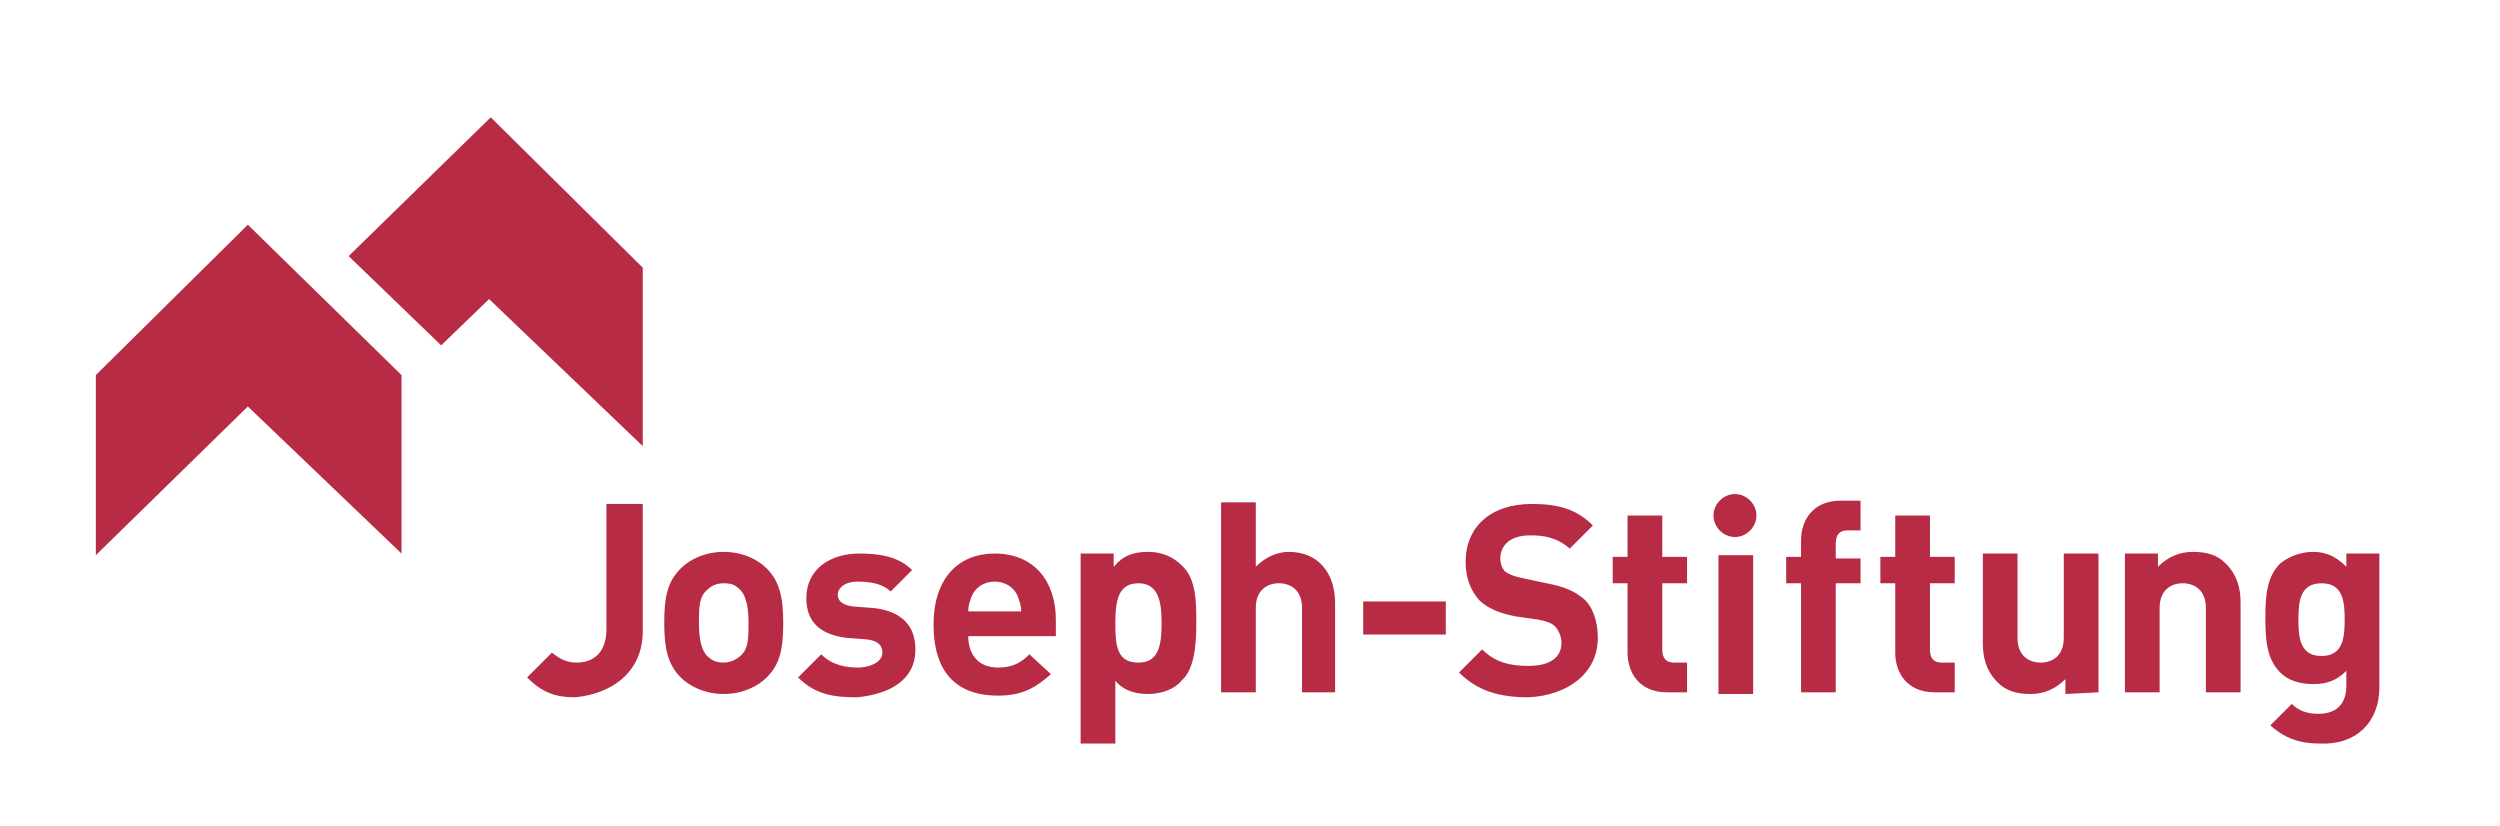 <?xml version="1.0" encoding="utf-8"?>
<!-- Generator: Adobe Illustrator 22.0.1, SVG Export Plug-In . SVG Version: 6.00 Build 0)  -->
<svg version="1.1" id="Ebene_1" xmlns="http://www.w3.org/2000/svg" xmlns:xlink="http://www.w3.org/1999/xlink" x="0px" y="0px"
	 viewBox="0 0 151.3 50" style="enable-background:new 0 0 151.3 50;" xml:space="preserve">
<style type="text/css">
	.st0{fill:#B72B45;}
</style>
<g id="Ebene_x0020_1">
	<polygon class="st0" points="5.8,22.7 15,13.6 24.3,22.7 24.3,33.5 15,24.6 5.8,33.6 	"/>
	<polygon class="st0" points="21.1,15.5 29.7,7.1 38.9,16.2 38.9,27 29.6,18.1 26.7,20.9 	"/>
	<path class="st0" d="M38.9,38.2v-7.7h-2.2v7.6c0,1.3-0.7,2-1.8,2c-0.7,0-1.1-0.3-1.5-0.6l-1.5,1.5c0.9,0.9,1.7,1.2,2.9,1.2
		C37,42,38.9,40.7,38.9,38.2z M47.4,37.7c0-1.5-0.2-2.5-1-3.3c-0.5-0.5-1.4-1-2.6-1s-2.1,0.5-2.6,1c-0.8,0.8-1,1.7-1,3.3
		c0,1.5,0.2,2.5,1,3.3c0.5,0.5,1.4,1,2.6,1s2.1-0.5,2.6-1C47.2,40.2,47.4,39.3,47.4,37.7z M45.3,37.7c0,0.9,0,1.6-0.5,2
		c-0.2,0.2-0.6,0.4-1,0.4s-0.7-0.1-1-0.4c-0.4-0.4-0.5-1.2-0.5-2c0-0.9,0-1.6,0.5-2c0.2-0.2,0.5-0.4,1-0.4s0.7,0.1,1,0.4
		C45.2,36.1,45.3,36.9,45.3,37.7z M55.4,39.3c0-1.4-0.8-2.3-2.5-2.5l-1.3-0.1c-0.7-0.1-0.9-0.4-0.9-0.7c0-0.4,0.4-0.8,1.2-0.8
		c0.7,0,1.5,0.1,2,0.6l1.3-1.3c-0.8-0.8-1.9-1-3.2-1c-1.7,0-3.2,0.9-3.2,2.7c0,1.5,0.9,2.2,2.4,2.4l1.3,0.1c0.7,0.1,0.9,0.4,0.9,0.8
		c0,0.6-0.8,0.9-1.5,0.9c-0.6,0-1.5-0.1-2.2-0.8l-1.4,1.4c1.1,1.1,2.3,1.2,3.6,1.2C53.8,42,55.4,41.2,55.4,39.3L55.4,39.3z
		 M63.9,38.4v-0.9c0-2.3-1.3-4-3.7-4c-2.2,0-3.7,1.5-3.7,4.3c0,3.4,1.9,4.3,3.9,4.3c1.5,0,2.3-0.5,3.2-1.3l-1.3-1.2
		c-0.5,0.5-1,0.8-1.9,0.8c-1.2,0-1.8-0.8-1.8-1.9H63.9L63.9,38.4z M61.8,37h-3.2c0-0.4,0.1-0.6,0.2-0.9c0.2-0.5,0.7-0.9,1.4-0.9
		c0.7,0,1.2,0.4,1.4,0.9C61.7,36.4,61.8,36.6,61.8,37L61.8,37z M72.4,37.7c0-1.3,0-2.7-0.9-3.5c-0.5-0.5-1.2-0.8-2-0.8
		c-0.9,0-1.5,0.2-2.1,0.9v-0.8h-2V45h2.1v-3.8c0.5,0.6,1.2,0.8,2,0.8c0.8,0,1.6-0.3,2-0.8C72.3,40.5,72.4,39,72.4,37.7L72.4,37.7z
		 M70.3,37.7c0,1.4-0.2,2.4-1.4,2.4c-1.3,0-1.4-1-1.4-2.4c0-1.4,0.2-2.4,1.4-2.4C70.1,35.3,70.3,36.4,70.3,37.7z M80.8,41.9v-5.4
		c0-1.8-1-3.1-2.8-3.1c-0.7,0-1.4,0.3-2,0.9v-3.9h-2.1v11.5H76v-5.1c0-1.1,0.7-1.5,1.4-1.5c0.7,0,1.4,0.4,1.4,1.5v5.1H80.8z
		 M87.5,36.4h-5v2h5V36.4z M96.7,38.6c0-1-0.3-1.9-0.9-2.4c-0.5-0.4-1.1-0.7-2.2-0.9L92.2,35c-0.5-0.1-0.8-0.2-1.1-0.4
		c-0.2-0.2-0.3-0.5-0.3-0.8c0-0.8,0.6-1.4,1.8-1.4c0.8,0,1.6,0.1,2.4,0.8l1.4-1.4c-1-1-2.1-1.3-3.7-1.3c-2.5,0-4,1.4-4,3.5
		c0,1,0.3,1.7,0.8,2.3c0.5,0.5,1.2,0.8,2.2,1l1.4,0.2c0.5,0.1,0.8,0.2,1,0.4c0.2,0.2,0.4,0.6,0.4,1c0,0.9-0.7,1.4-2,1.4
		c-1.1,0-2-0.2-2.8-1l-1.4,1.4c1.1,1.1,2.4,1.5,4.2,1.5C94.8,42.1,96.7,40.8,96.7,38.6L96.7,38.6z M102.1,41.9v-1.8h-0.8
		c-0.5,0-0.7-0.3-0.7-0.8v-4h1.5v-1.6h-1.5v-2.5h-2.1v2.5h-0.9v1.6h0.9v4.2c0,1.2,0.7,2.4,2.4,2.4L102.1,41.9L102.1,41.9z
		 M106.3,31.2c0-0.7-0.6-1.3-1.3-1.3s-1.3,0.6-1.3,1.3c0,0.7,0.6,1.3,1.3,1.3S106.3,31.9,106.3,31.2z M106.1,33.6H104v8.4h2.1V33.6z
		 M112.6,35.4v-1.6h-1.5v-0.9c0-0.5,0.2-0.8,0.7-0.8h0.8v-1.8h-1.2c-1.7,0-2.4,1.2-2.4,2.4v1h-0.9v1.6h0.9v6.6h2.1v-6.6H112.6z
		 M118.3,41.9v-1.8h-0.8c-0.5,0-0.7-0.3-0.7-0.8v-4h1.5v-1.6h-1.5v-2.5h-2.1v2.5h-0.9v1.6h0.9v4.2c0,1.2,0.7,2.4,2.4,2.4L118.3,41.9
		L118.3,41.9z M127,41.9v-8.4h-2.1v5.1c0,1.1-0.7,1.5-1.4,1.5c-0.7,0-1.4-0.4-1.4-1.5v-5.1H120v5.4c0,0.9,0.2,1.7,0.9,2.4
		c0.5,0.5,1.1,0.7,2,0.7c0.8,0,1.5-0.3,2.1-0.9V42L127,41.9L127,41.9z M135.6,41.9v-5.4c0-0.9-0.2-1.7-0.9-2.4
		c-0.5-0.5-1.1-0.7-2-0.7c-0.8,0-1.5,0.3-2.1,0.9v-0.8h-2v8.4h2.1v-5.1c0-1.1,0.7-1.5,1.4-1.5c0.7,0,1.4,0.4,1.4,1.5v5.1L135.6,41.9
		L135.6,41.9z M144,41.6v-8.1h-2v0.8c-0.6-0.6-1.2-0.9-2-0.9c-0.8,0-1.5,0.3-2,0.7c-0.8,0.8-0.9,1.9-0.9,3.3s0.1,2.5,0.9,3.3
		c0.5,0.5,1.2,0.7,2,0.7c0.8,0,1.4-0.2,2-0.8v0.9c0,0.9-0.4,1.7-1.7,1.7c-0.7,0-1.2-0.2-1.6-0.6l-1.3,1.3c0.9,0.8,1.8,1.1,3,1.1
		C142.6,45.1,144,43.7,144,41.6L144,41.6z M141.9,37.5c0,1.1-0.1,2.2-1.4,2.2s-1.4-1.1-1.4-2.2c0-1.1,0.1-2.2,1.4-2.2
		S141.9,36.4,141.9,37.5z"/>
</g>
</svg>
